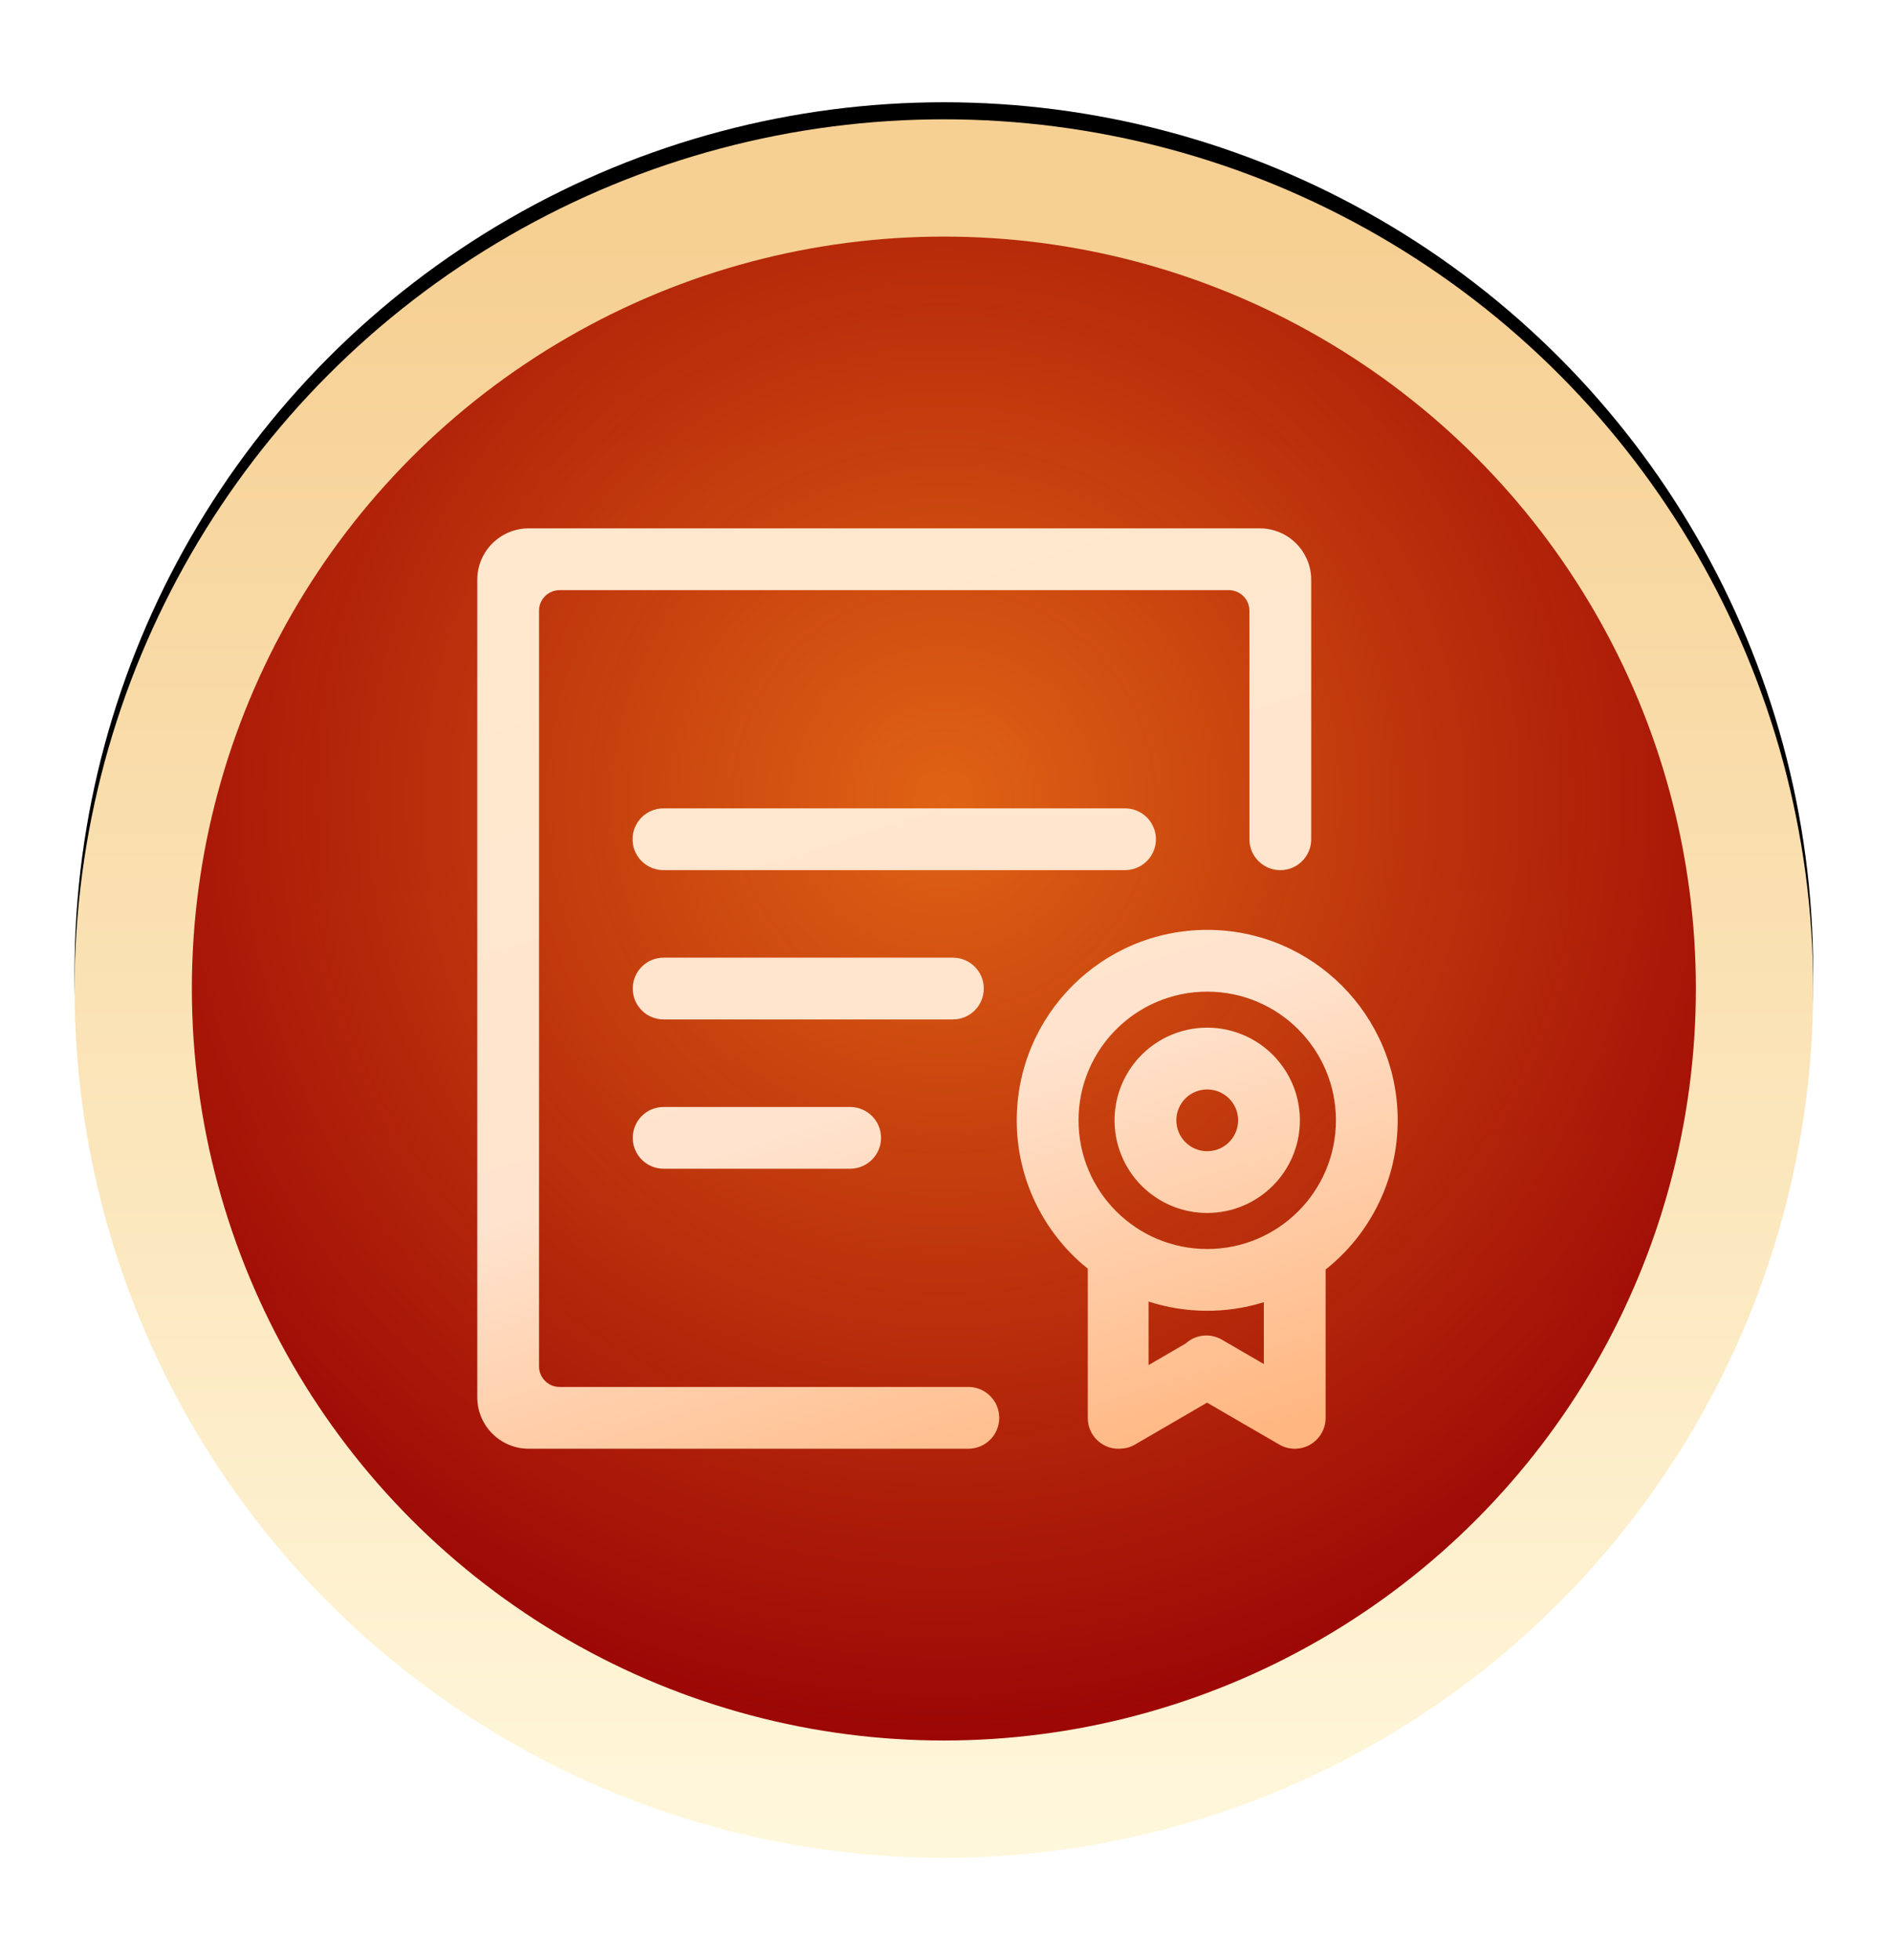 <?xml version="1.0" encoding="UTF-8"?>
<svg width="111px" height="115px" viewBox="0 0 111 115" version="1.1" xmlns="http://www.w3.org/2000/svg" xmlns:xlink="http://www.w3.org/1999/xlink">
    <title>icon</title>
    <defs>
        <linearGradient x1="53.205%" y1="5.187%" x2="53.205%" y2="100%" id="linearGradient-1">
            <stop stop-color="#F6CF92" offset="0%"></stop>
            <stop stop-color="#FFF7DB" offset="100%"></stop>
        </linearGradient>
        <circle id="path-2" cx="51" cy="51" r="51"></circle>
        <filter x="-7.4%" y="-10.3%" width="114.7%" height="119.6%" filterUnits="objectBoundingBox" id="filter-3">
            <feOffset dx="0" dy="2" in="SourceAlpha" result="shadowOffsetOuter1"></feOffset>
            <feGaussianBlur stdDeviation="2" in="shadowOffsetOuter1" result="shadowBlurOuter1"></feGaussianBlur>
            <feColorMatrix values="0 0 0 0 0.656   0 0 0 0 0.226   0 0 0 0 0.075  0 0 0 0.5 0" type="matrix" in="shadowBlurOuter1" result="shadowMatrixOuter1"></feColorMatrix>
            <feOffset dx="0" dy="-3" in="SourceAlpha" result="shadowOffsetOuter2"></feOffset>
            <feGaussianBlur stdDeviation="2" in="shadowOffsetOuter2" result="shadowBlurOuter2"></feGaussianBlur>
            <feColorMatrix values="0 0 0 0 1   0 0 0 0 1   0 0 0 0 1  0 0 0 0.5 0" type="matrix" in="shadowBlurOuter2" result="shadowMatrixOuter2"></feColorMatrix>
            <feMerge>
                <feMergeNode in="shadowMatrixOuter1"></feMergeNode>
                <feMergeNode in="shadowMatrixOuter2"></feMergeNode>
            </feMerge>
        </filter>
        <radialGradient cx="50%" cy="37.406%" fx="50%" fy="37.406%" r="62.594%" id="radialGradient-4">
            <stop stop-color="#E06314" offset="0%"></stop>
            <stop stop-color="#990000" stop-opacity="0.974" offset="100%"></stop>
        </radialGradient>
        <linearGradient x1="50%" y1="0.83%" x2="81.541%" y2="100%" id="linearGradient-5">
            <stop stop-color="#FFE8CE" offset="0%"></stop>
            <stop stop-color="#FFE3CE" offset="54.349%"></stop>
            <stop stop-color="#FFB680" offset="100%"></stop>
        </linearGradient>
    </defs>
    <g id="页面-1" stroke="none" stroke-width="1" fill="none" fill-rule="evenodd">
        <g id="0大赛简介" transform="translate(-173, -881)">
            <g id="TAB" transform="translate(-0.5, 838.927)">
                <g id="icon" transform="translate(177.875, 49.073)">
                    <g id="0">
                        <g id="椭圆形">
                            <use fill="black" fill-opacity="1" filter="url(#filter-3)" xlink:href="#path-2"></use>
                            <use fill="url(#linearGradient-1)" fill-rule="evenodd" xlink:href="#path-2"></use>
                        </g>
                        <circle id="椭圆形" fill="url(#radialGradient-4)" fill-rule="nonzero" cx="51" cy="51" r="44.119"></circle>
                    </g>
                    <path d="M73.397,67.484 L73.397,76.188 C73.398,76.844 73.043,77.45 72.47,77.77 C71.897,78.09 71.196,78.075 70.637,77.73 C70.631,77.727 70.626,77.725 70.62,77.722 L66.442,75.296 L62.215,77.754 C61.936,77.916 61.618,78 61.295,77.996 C61.272,77.997 61.25,78 61.226,78 C60.234,77.992 59.436,77.18 59.444,76.188 L59.444,67.436 C56.806,65.317 55.273,62.115 55.276,58.731 C55.276,52.56 60.279,47.557 66.45,47.557 C72.622,47.557 77.625,52.56 77.625,58.731 C77.628,62.142 76.07,65.366 73.397,67.484 Z M63.008,73.092 L65.186,71.826 C65.768,71.296 66.626,71.204 67.307,71.599 L69.772,73.031 L69.772,69.403 C67.567,70.086 65.205,70.072 63.008,69.364 L63.008,73.092 L63.008,73.092 Z M66.45,51.181 C62.281,51.181 58.9,54.561 58.9,58.731 C58.9,62.901 62.281,66.281 66.45,66.281 C70.62,66.281 74.001,62.901 74.001,58.731 C74.001,54.561 70.62,51.181 66.45,51.181 Z M66.45,64.167 C64.252,64.167 62.269,62.843 61.428,60.811 C60.587,58.78 61.052,56.442 62.606,54.887 C64.161,53.332 66.499,52.867 68.531,53.709 C70.562,54.55 71.887,56.532 71.887,58.731 C71.887,61.733 69.453,64.167 66.45,64.167 Z M66.45,56.919 C65.45,56.919 64.638,57.73 64.638,58.731 C64.638,59.732 65.45,60.543 66.45,60.543 C67.451,60.543 68.263,59.732 68.263,58.731 C68.263,57.73 67.451,56.919 66.45,56.919 Z M34.557,40.429 L61.62,40.429 C62.269,40.426 62.871,40.77 63.196,41.332 C63.522,41.893 63.522,42.587 63.196,43.148 C62.871,43.71 62.269,44.055 61.62,44.051 L34.557,44.051 C33.907,44.055 33.305,43.71 32.98,43.148 C32.654,42.587 32.654,41.893 32.98,41.332 C33.305,40.77 33.907,40.426 34.557,40.429 Z M34.557,57.948 L45.503,57.948 C46.503,57.948 47.314,58.759 47.314,59.759 C47.314,60.239 47.123,60.7 46.784,61.04 C46.444,61.379 45.983,61.57 45.503,61.57 L34.557,61.57 C33.557,61.57 32.746,60.759 32.746,59.759 C32.746,58.759 33.557,57.948 34.557,57.948 L34.557,57.948 Z M32.746,50.998 C32.746,49.998 33.557,49.188 34.557,49.188 L51.532,49.188 C52.532,49.188 53.343,49.998 53.343,50.998 L53.343,51.001 C53.343,51.481 53.152,51.942 52.813,52.281 C52.473,52.621 52.013,52.812 51.532,52.812 L34.557,52.812 C34.076,52.812 33.616,52.621 33.276,52.281 C32.937,51.942 32.746,51.481 32.746,51.001 L32.746,50.998 Z M70.739,44.053 C69.738,44.053 68.927,43.242 68.927,42.241 L68.927,28.832 C68.927,28.165 68.386,27.624 67.719,27.624 L28.457,27.624 C27.79,27.624 27.249,28.165 27.249,28.832 L27.249,73.167 C27.249,73.834 27.79,74.375 28.457,74.375 L52.437,74.375 C53.438,74.375 54.249,75.186 54.249,76.187 C54.249,77.188 53.438,77.999 52.437,77.999 L26.645,77.999 C24.977,77.999 23.625,76.647 23.625,74.979 L23.625,27.02 C23.625,25.352 24.977,24 26.645,24 L69.531,24 C71.199,24 72.551,25.352 72.551,27.02 L72.551,42.241 C72.551,43.242 71.74,44.053 70.739,44.053 Z" id="形状" fill="url(#linearGradient-5)" fill-rule="nonzero"></path>
                </g>
            </g>
        </g>
    </g>
</svg>